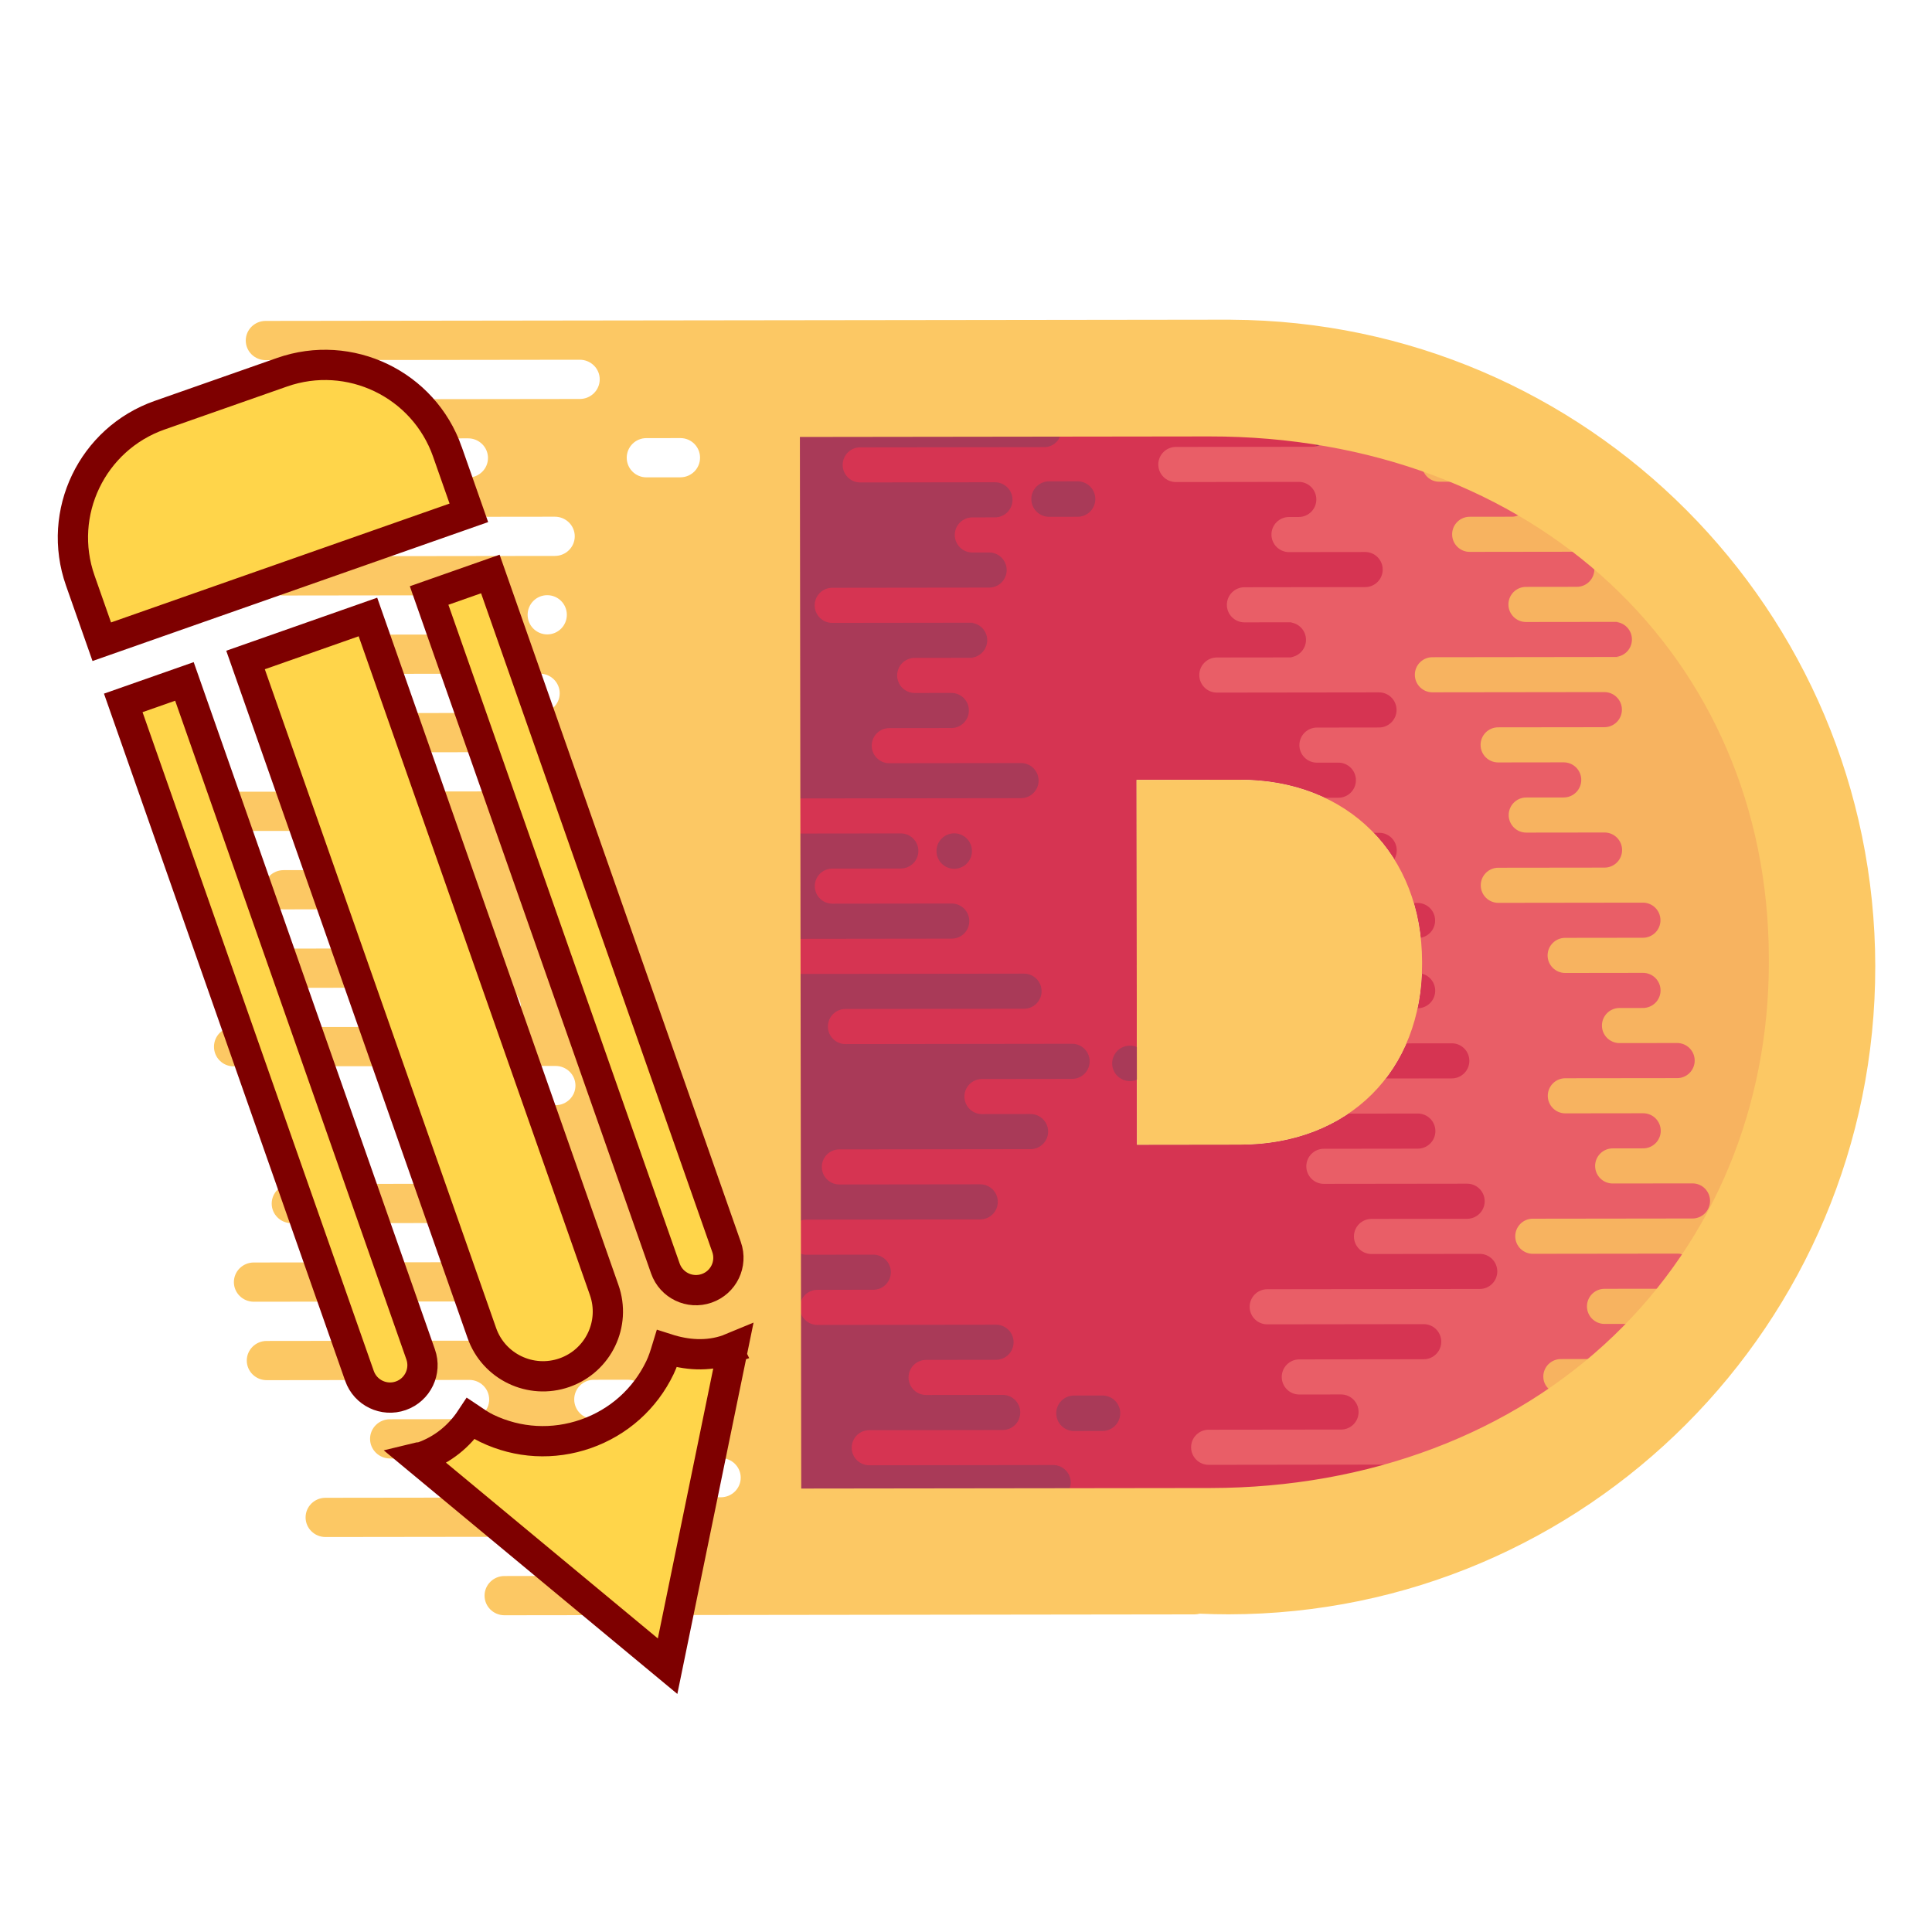 <?xml version="1.0" encoding="UTF-8" standalone="no"?>
<svg
   xmlns:dc="http://purl.org/dc/elements/1.1/"
   xmlns:cc="http://creativecommons.org/ns#"
   xmlns:rdf="http://www.w3.org/1999/02/22-rdf-syntax-ns#"
   xmlns:svg="http://www.w3.org/2000/svg"
   xmlns="http://www.w3.org/2000/svg"
   xmlns:sodipodi="http://sodipodi.sourceforge.net/DTD/sodipodi-0.dtd"
   xmlns:inkscape="http://www.inkscape.org/namespaces/inkscape"
   height="300"
   viewBox="0 0 300 300"
   width="300"
   version="1.1"
   id="svg59"
   sodipodi:docname="dexed.svg"
   inkscape:version="0.92.3 (2405546, 2018-03-11)"
   inkscape:export-filename="/home/basile/dev/projects/dexed/logo/dexed64.png"
   inkscape:export-xdpi="20.48"
   inkscape:export-ydpi="20.48">
  <defs
     id="defs63">
    <filter
       style="color-interpolation-filters:sRGB"
       inkscape:label="Greyscale"
       id="filter8612">
      <feColorMatrix
         values="0.21 0.72 0.072 -0.14 0 0.21 0.72 0.072 -0.14 0 0.21 0.72 0.072 -0.14 0 0 0 0 1 0 "
         id="feColorMatrix8610" />
    </filter>
  </defs>
  <sodipodi:namedview
     pagecolor="#ffffff"
     bordercolor="#666666"
     borderopacity="1"
     objecttolerance="10"
     gridtolerance="10"
     guidetolerance="10"
     inkscape:pageopacity="0"
     inkscape:pageshadow="2"
     inkscape:window-width="1920"
     inkscape:window-height="1015"
     id="namedview61"
     showgrid="false"
     inkscape:zoom="1"
     inkscape:cx="88.268671"
     inkscape:cy="186.09363"
     inkscape:window-x="0"
     inkscape:window-y="0"
     inkscape:window-maximized="1"
     inkscape:current-layer="g57"
     fit-margin-top="0"
     fit-margin-left="0"
     fit-margin-right="0"
     fit-margin-bottom="0"
     inkscape:pagecheckerboard="false" />
  <clipPath
     id="a">
    <path
       d="M 0,308.33 H 847.559 V 0 H 0 Z"
       id="path2"
       inkscape:connector-curvature="0" />
  </clipPath>
  <g
     clip-path="url(#a)"
     transform="matrix(1.333,0,0,-1.333,-84.948,405.852)"
     id="g57">
    <g
       id="g8598"
       transform="rotate(-28.772,265.067,249.599)">
      <path
         transform="translate(221.948,184.873)"
         id="path5"
         d="M 0,0 10.499,5.783 C 21.616,11.906 33.343,8.36 39.368,-2.58 l 0.098,-0.177 c 6.025,-10.939 2.656,-22.569 -8.46,-28.692 L 20.507,-37.232 Z M 75.191,17.15 75.02,17.46 C 58.252,47.904 21.91,58.301 -12.089,39.575 L -54.278,16.338 5.304,-91.839 47.493,-68.602 c 33.999,18.726 44.466,55.308 27.698,85.752"
         inkscape:connector-curvature="0"
         style="fill:#a93a58" />
      <path
         transform="translate(252.953,153.424)"
         id="path7"
         d="m 0,0 -10.499,-5.783 -20.507,37.232 10.499,5.783 C -9.39,43.355 2.337,39.81 8.363,28.869 L 8.46,28.693 C 14.485,17.753 11.117,6.123 0,0 M 35.443,0.285 34.99,0.036 c 0.162,0.09 0.28,0.222 0.407,0.345 C 34.85,1.516 34.291,2.674 33.728,3.841 33.486,3.807 33.244,3.742 33.017,3.617 l 0.647,0.357 c -4.218,8.741 -8.562,17.727 -8.69,17.92 -0.252,0.378 -27.997,38.337 -28.375,38.337 -0.265,0 -17.309,9.47 -28.69,15.809 -3.677,-1.351 -7.354,-3.005 -11.004,-5.015 L -58.173,62.72 c 0.327,-0.926 -0.015,-1.973 -0.903,-2.462 L -77.863,49.911 c -0.989,-0.545 -1.349,-1.788 -0.804,-2.777 0.545,-0.989 1.788,-1.349 2.777,-0.805 l 13.744,7.571 c 0.989,0.544 2.232,0.184 2.777,-0.805 0.545,-0.989 0.185,-2.232 -0.804,-2.777 l -2.315,-1.275 c -0.989,-0.545 -1.349,-1.788 -0.804,-2.777 0.544,-0.989 1.788,-1.349 2.777,-0.804 l 1.709,0.941 c 0.989,0.545 2.232,0.184 2.777,-0.805 0.544,-0.988 0.184,-2.232 -0.804,-2.776 l -16.014,-8.82 c -0.989,-0.545 -1.349,-1.789 -0.804,-2.777 0.544,-0.989 1.788,-1.35 2.777,-0.805 l 14.49,7.981 c -0.08,-0.044 -0.154,-0.094 -0.225,-0.147 0.941,0.368 2.031,-0.008 2.532,-0.917 0.5,-0.908 0.235,-2.031 -0.578,-2.63 0.082,0.033 0.164,0.069 0.244,0.113 l -6.084,-3.351 c -0.989,-0.545 -1.349,-1.788 -0.804,-2.777 0.544,-0.989 1.788,-1.349 2.777,-0.805 l 3.733,2.056 c 0.989,0.545 2.232,0.185 2.776,-0.804 0.545,-0.989 0.185,-2.233 -0.804,-2.777 l -6.337,-3.491 c -0.989,-0.544 -1.349,-1.788 -0.804,-2.777 0.545,-0.989 1.788,-1.349 2.777,-0.804 l 13.44,7.402 c 0.989,0.545 2.232,0.185 2.777,-0.804 0.544,-0.989 0.184,-2.232 -0.804,-2.777 l -22.959,-12.645 1.972,-3.582 10.682,5.883 c 0.989,0.545 2.232,0.185 2.777,-0.804 0.544,-0.989 0.184,-2.233 -0.804,-2.777 l -6.991,-3.85 C -58.08,4.791 -58.44,3.548 -57.895,2.559 -57.35,1.57 -56.107,1.21 -55.118,1.754 l 12.178,6.708 c 0.989,0.544 2.232,0.184 2.777,-0.805 0.544,-0.989 0.184,-2.232 -0.805,-2.777 l -15.465,-8.518 c -0.143,-0.079 -0.243,-0.199 -0.359,-0.304 l 1.883,-3.419 c 0.151,0.042 0.305,0.062 0.448,0.141 l 22.834,12.577 c 0.989,0.544 2.232,0.184 2.777,-0.805 0.544,-0.989 0.184,-2.232 -0.805,-2.777 L -47.88,-8.263 c -0.989,-0.545 -1.349,-1.788 -0.804,-2.777 0.545,-0.989 1.788,-1.349 2.777,-0.805 L -22.786,0.89 c 0.989,0.545 2.232,0.184 2.777,-0.804 0.544,-0.989 0.184,-2.232 -0.804,-2.777 l -9.202,-5.069 c -0.989,-0.544 -1.349,-1.788 -0.805,-2.777 0.545,-0.989 1.788,-1.349 2.777,-0.804 l 4.955,2.729 c 0.989,0.544 2.232,0.184 2.777,-0.805 0.545,-0.989 0.185,-2.232 -0.804,-2.777 L -40.63,-22.942 c -0.989,-0.545 -1.349,-1.788 -0.804,-2.777 0.545,-0.989 1.788,-1.349 2.777,-0.804 l 14.369,7.914 c 0.99,0.545 2.232,0.184 2.777,-0.805 0.545,-0.988 0.185,-2.232 -0.804,-2.777 l -17.78,-9.793 c -0.362,-0.199 -0.605,-0.507 -0.785,-0.847 l 1.622,-2.945 c 0.383,-0.029 0.774,0.012 1.135,0.211 l 6.859,3.778 c 0.989,0.544 2.232,0.184 2.777,-0.805 0.545,-0.989 0.185,-2.232 -0.804,-2.777 l -5.707,-3.143 c -0.989,-0.545 -1.349,-1.788 -0.805,-2.777 0.545,-0.989 1.788,-1.35 2.777,-0.805 l 18.223,10.037 c 0.989,0.545 2.233,0.184 2.777,-0.804 0.545,-0.989 0.185,-2.233 -0.804,-2.777 l -7.14,-3.933 c -0.989,-0.545 -1.349,-1.788 -0.805,-2.777 0.545,-0.989 1.789,-1.349 2.777,-0.805 l 7.812,4.303 c 0.989,0.544 2.232,0.184 2.776,-0.805 0.545,-0.989 0.185,-2.232 -0.804,-2.777 l -13.621,-7.502 c -0.989,-0.545 -1.349,-1.788 -0.804,-2.777 0.544,-0.989 1.788,-1.349 2.777,-0.805 l 18.763,10.335 c 0.989,0.544 2.232,0.184 2.777,-0.805 0.212,-0.385 0.25,-0.805 0.204,-1.211 l 14.605,8.044 c 11.067,6.096 19.623,14.091 25.576,23.143 -0.271,0.865 -0.443,1.476 -0.443,1.476 0,0 -2.843,5.904 -6.177,12.819"
         inkscape:connector-curvature="0"
         style="fill:#d63452" />
      <path
         transform="translate(238.25,233.454)"
         id="path9"
         d="m 0,0 -12.537,-6.905 z m 58.888,-31.431 -0.171,0.31 c -1.065,1.935 -2.211,3.786 -3.429,5.557 l -5.345,-2.944 c 0.989,0.545 1.349,1.788 0.804,2.777 -0.544,0.989 -1.788,1.349 -2.776,0.804 l 4.857,2.676 c -0.867,1.099 -1.763,2.162 -2.69,3.186 l -2.114,-1.164 c 0.891,0.491 1.232,1.542 0.9,2.47 -0.396,0.413 -0.795,0.824 -1.201,1.224 -0.534,0.192 -1.136,0.182 -1.672,-0.113 l 1.147,0.632 C 31.046,-0.489 7.56,4.67 -16.068,-3.51 c -0.148,-0.495 -0.48,-0.936 -0.969,-1.206 l -13.918,-7.665 c -0.988,-0.545 -1.349,-1.788 -0.804,-2.777 0.545,-0.989 1.788,-1.349 2.777,-0.805 l 12.539,6.906 c 0.989,0.545 2.232,0.185 2.777,-0.804 0.544,-0.989 0.184,-2.232 -0.805,-2.777 l -1.001,-0.552 c -0.989,-0.544 -1.349,-1.788 -0.804,-2.777 0.544,-0.989 1.788,-1.349 2.777,-0.804 l 7.764,4.276 c 0.989,0.545 2.232,0.185 2.777,-0.804 0.544,-0.989 0.184,-2.233 -0.805,-2.777 l -12.322,-6.788 c -0.99,-0.544 -1.349,-1.788 -0.805,-2.777 0.545,-0.988 1.788,-1.349 2.777,-0.804 l 4.957,2.73 c -0.079,-0.044 -0.154,-0.094 -0.225,-0.146 0.941,0.367 2.031,-0.009 2.532,-0.917 0.5,-0.909 0.235,-2.032 -0.579,-2.63 0.083,0.032 0.165,0.068 0.246,0.112 l -7.781,-4.285 c -0.989,-0.545 -1.349,-1.788 -0.804,-2.777 0.545,-0.989 1.788,-1.349 2.777,-0.805 l 16.541,9.111 c 0.989,0.545 2.232,0.184 2.777,-0.804 0.545,-0.989 0.185,-2.233 -0.804,-2.777 l -6.337,-3.491 c -0.989,-0.544 -1.349,-1.788 -0.804,-2.777 0.544,-0.989 1.788,-1.349 2.776,-0.804 l 2.181,1.201 c 0.989,0.545 2.233,0.184 2.777,-0.805 0.545,-0.988 0.185,-2.232 -0.804,-2.776 l -11.296,-6.222 c -0.989,-0.545 -1.349,-1.788 -0.804,-2.777 0.544,-0.989 1.787,-1.35 2.777,-0.805 l 15.452,8.511 c 0.989,0.545 2.232,0.184 2.777,-0.805 0.544,-0.988 0.184,-2.232 -0.805,-2.777 l -17.478,-9.626 c -0.989,-0.545 -1.349,-1.788 -0.804,-2.777 0.545,-0.989 1.788,-1.349 2.777,-0.805 l 21.385,11.779 c 0.989,0.544 2.232,0.184 2.777,-0.805 0.544,-0.989 0.184,-2.232 -0.804,-2.777 L 9.569,-55.414 c -0.989,-0.544 -1.349,-1.788 -0.805,-2.777 0.545,-0.989 1.788,-1.349 2.777,-0.804 l 11.698,6.443 c 0.989,0.544 2.232,0.184 2.777,-0.805 0.545,-0.989 0.185,-2.232 -0.804,-2.777 l -15.068,-8.299 c -0.989,-0.545 -1.349,-1.788 -0.804,-2.777 0.544,-0.989 1.788,-1.349 2.777,-0.804 l 18.542,10.212 c 0.989,0.545 2.232,0.185 2.777,-0.804 0.544,-0.989 0.184,-2.232 -0.805,-2.777 L 17.459,-69.74 c -0.989,-0.545 -1.349,-1.788 -0.804,-2.777 0.545,-0.989 1.788,-1.349 2.777,-0.804 l 11.697,6.443 c 0.99,0.544 2.233,0.184 2.778,-0.805 0.544,-0.989 0.184,-2.232 -0.805,-2.777 l -9.592,-5.283 c -0.989,-0.545 -1.349,-1.788 -0.805,-2.777 0.545,-0.989 1.788,-1.35 2.777,-0.805 l 14.614,8.049 c 0.989,0.545 2.233,0.185 2.777,-0.804 0.545,-0.989 0.185,-2.232 -0.804,-2.777 l -9.764,-5.378 c -0.989,-0.545 -1.349,-1.788 -0.805,-2.777 0.545,-0.989 1.788,-1.349 2.777,-0.805 l 11.041,6.081 c 0.988,0.545 2.232,0.184 2.777,-0.804 0.544,-0.989 0.184,-2.233 -0.805,-2.777 L 25.602,-93.263 c -0.989,-0.545 -1.349,-1.788 -0.805,-2.777 0.545,-0.989 1.788,-1.349 2.777,-0.805 l 15.964,8.793 c 0.989,0.545 2.232,0.184 2.777,-0.805 0.545,-0.988 0.185,-2.232 -0.804,-2.777 l -12.7,-6.994 c -0.989,-0.545 -1.349,-1.788 -0.804,-2.777 0.544,-0.989 1.788,-1.35 2.777,-0.805 l 4.255,2.344 c 0.989,0.545 2.232,0.184 2.777,-0.805 0.545,-0.988 0.185,-2.232 -0.804,-2.777 l -13.514,-7.442 c -0.989,-0.545 -1.348,-1.789 -0.804,-2.777 0.545,-0.989 1.788,-1.35 2.777,-0.805 l 19.492,10.736 c 19.339,19.913 23.283,48.052 9.925,72.305"
         inkscape:connector-curvature="0"
         style="fill:#e95e67" />
      <g
         id="g21"
         style="fill:#f7b360">
        <path
           id="path11"
           transform="translate(254.487,232.972)"
           d="M 0,0 C -2.658,0.442 -5.367,0.699 -8.115,0.784 -8.29,0.396 -8.556,0.044 -8.959,-0.177 l -4.315,-2.377 c -0.989,-0.545 -1.349,-1.788 -0.804,-2.777 0.544,-0.989 1.788,-1.349 2.777,-0.805 l 10.927,6.019 C -0.255,-0.052 -0.125,-0.04 0,0"
           inkscape:connector-curvature="0" />
        <path
           id="path13"
           transform="translate(303.313,171.262)"
           d="m 0,0 -16.298,-8.977 c -0.989,-0.544 -1.349,-1.788 -0.804,-2.777 0.544,-0.989 1.788,-1.349 2.777,-0.804 L 0.45,-4.42 c 0.316,0.173 0.654,0.225 0.989,0.224 C 2.473,7.49 0.004,19.542 -6.175,30.762 l -0.171,0.309 c -9.005,16.35 -23.658,26.907 -40.56,30.287 0.188,-0.157 0.357,-0.342 0.482,-0.569 0.545,-0.989 0.185,-2.232 -0.804,-2.777 l -5.192,-2.86 c -0.988,-0.544 -1.348,-1.788 -0.804,-2.777 0.545,-0.989 1.788,-1.349 2.777,-0.804 l 9.487,5.225 c -0.08,-0.044 -0.155,-0.094 -0.226,-0.147 0.941,0.367 2.031,-0.008 2.531,-0.917 0.501,-0.909 0.236,-2.031 -0.578,-2.63 0.083,0.032 0.165,0.068 0.245,0.112 l -19.045,-10.49 c -0.989,-0.544 -1.349,-1.788 -0.804,-2.777 0.544,-0.989 1.788,-1.349 2.776,-0.804 l 17.543,9.662 c 0.989,0.545 2.232,0.184 2.777,-0.805 0.545,-0.988 0.184,-2.232 -0.804,-2.777 l -10.844,-5.972 c -0.989,-0.545 -1.349,-1.788 -0.805,-2.777 0.545,-0.989 1.788,-1.349 2.777,-0.805 l 6.688,3.684 c 0.989,0.544 2.232,0.184 2.777,-0.805 0.545,-0.989 0.185,-2.232 -0.804,-2.777 l -3.828,-2.108 c -0.989,-0.544 -1.349,-1.788 -0.804,-2.777 0.545,-0.989 1.788,-1.349 2.777,-0.804 l 7.984,4.397 c 0.989,0.544 2.232,0.184 2.776,-0.805 0.545,-0.989 0.185,-2.232 -0.804,-2.777 l -10.844,-5.972 c -0.989,-0.545 -1.349,-1.788 -0.804,-2.777 0.544,-0.989 1.788,-1.35 2.777,-0.805 l 14.751,8.125 c 0.988,0.544 2.232,0.184 2.776,-0.805 0.545,-0.989 0.185,-2.232 -0.804,-2.777 l -7.938,-4.372 c -0.989,-0.545 -1.349,-1.788 -0.805,-2.777 0.545,-0.989 1.789,-1.349 2.777,-0.805 l 7.939,4.373 c 0.989,0.544 2.232,0.184 2.777,-0.805 0.544,-0.989 0.184,-2.232 -0.805,-2.777 l -2.403,-1.324 c -0.989,-0.544 -1.349,-1.788 -0.804,-2.777 0.544,-0.989 1.788,-1.349 2.777,-0.804 l 5.878,3.237 c 0.989,0.545 2.232,0.184 2.776,-0.804 0.545,-0.989 0.185,-2.233 -0.804,-2.777 L -20.851,7.188 C -21.84,6.643 -22.2,5.4 -21.655,4.411 c 0.545,-0.989 1.788,-1.349 2.777,-0.805 l 7.938,4.372 c 0.989,0.545 2.233,0.185 2.777,-0.804 0.545,-0.989 0.185,-2.232 -0.804,-2.777 L -12.084,2.68 c -0.989,-0.545 -1.349,-1.788 -0.805,-2.777 0.545,-0.989 1.788,-1.349 2.777,-0.804 l 8.139,4.482 C -0.984,4.126 0.259,3.766 0.804,2.777 1.349,1.788 0.989,0.545 0,0"
           inkscape:connector-curvature="0" />
        <path
           id="path15"
           transform="translate(236.131,232.287)"
           d="M 0,0 2.219,1.222 C 0.627,1.07 -0.975,0.846 -2.582,0.574 -1.978,-0.215 -0.897,-0.494 0,0"
           inkscape:connector-curvature="0" />
        <path
           id="path17"
           transform="translate(298.268,159.146)"
           d="m 0,0 c -0.989,-0.545 -1.349,-1.788 -0.804,-2.777 0.544,-0.989 1.788,-1.349 2.777,-0.805 l 2.647,1.458 c 0.029,0.017 0.063,0.015 0.093,0.03 0.472,1.761 0.856,3.539 1.161,5.33 z"
           inkscape:connector-curvature="0" />
        <path
           id="path19"
           transform="translate(297.749,149.524)"
           d="m 0,0 c -0.989,-0.545 -1.349,-1.788 -0.804,-2.777 0.359,-0.653 1.027,-0.997 1.721,-1.022 0.933,1.861 1.766,3.755 2.494,5.678 z"
           inkscape:connector-curvature="0" />
      </g>
      <path
         transform="translate(255.798,119.292)"
         id="path23"
         d="m 0,0 c -0.55,0.999 -1.806,1.363 -2.805,0.813 l -2.912,-1.604 c -0.999,-0.55 -1.363,-1.806 -0.812,-2.805 0.55,-0.999 1.806,-1.363 2.805,-0.813 l 2.911,1.604 C 0.186,-2.255 0.55,-0.999 0,0"
         inkscape:connector-curvature="0"
         style="fill:#a93a58" />
      <path
         transform="translate(206.33,169.193)"
         id="path25"
         d="m 0,0 c -0.999,-0.55 -1.363,-1.806 -0.813,-2.805 0.551,-0.999 1.807,-1.363 2.806,-0.813 0.999,0.55 1.362,1.806 0.812,2.805 C 2.255,0.186 0.999,0.55 0,0"
         inkscape:connector-curvature="0"
         style="fill:#a93a58" />
      <path
         transform="translate(236.173,157.364)"
         id="path27"
         d="m 0,0 c -0.999,-0.55 -1.363,-1.806 -0.813,-2.805 0.551,-0.999 1.807,-1.363 2.806,-0.813 0.999,0.55 1.363,1.806 0.812,2.805 C 2.255,0.186 0.999,0.55 0,0"
         inkscape:connector-curvature="0"
         style="fill:#a93a58" />
      <path
         transform="translate(199.19,212.054)"
         id="path29"
         d="m 0,0 -2.912,-1.604 c -0.999,-0.55 -1.363,-1.806 -0.812,-2.805 0.55,-0.999 1.806,-1.363 2.805,-0.813 l 2.911,1.604 c 1,0.55 1.363,1.806 0.813,2.805 C 2.255,0.186 0.999,0.55 0,0"
         inkscape:connector-curvature="0"
         style="fill:#a93a58" />
      <path
         d="m 143.615,108.999 c -1.105,-0.608 -1.507,-1.997 -0.899,-3.102 0.609,-1.105 1.998,-1.507 3.103,-0.899 1.104,0.609 1.507,1.998 0.898,3.102 -0.608,1.105 -1.997,1.508 -3.102,0.899"
         id="path31"
         inkscape:connector-curvature="0"
         style="fill:#fcc864" />
      <path
         d="m 112.746,165.044 c 1.105,0.608 1.507,1.997 0.899,3.102 -0.609,1.105 -1.998,1.507 -3.103,0.899 -1.104,-0.609 -1.507,-1.998 -0.898,-3.102 0.608,-1.105 1.997,-1.508 3.102,-0.899"
         id="path33"
         inkscape:connector-curvature="0"
         style="fill:#fcc864" />
      <path
         d="m 261.316,182.293 c -6.026,10.94 -17.753,14.486 -28.869,8.363 l -10.499,-5.783 20.506,-37.232 10.499,5.783 c 11.117,6.123 14.486,17.753 8.46,28.693 z"
         id="path43"
         inkscape:connector-curvature="0"
         style="fill:#fcc864" />
      <path
         d="m 211.856,94.41 c -1.105,-0.609 -2.494,-0.206 -3.102,0.899 -0.609,1.105 -0.206,2.493 0.898,3.102 1.105,0.608 2.494,0.206 3.103,-0.899 0.608,-1.105 0.206,-2.493 -0.899,-3.102 m -6.002,-3.305 0.001,-0.001 -3.48,-1.917 -10e-4,0.001 c -1.105,-0.608 -2.494,-0.206 -3.102,0.899 -0.609,1.105 -0.206,2.494 0.899,3.102 l 3.48,1.917 c 1.105,0.609 2.494,0.206 3.102,-0.899 0.609,-1.104 0.206,-2.493 -0.899,-3.102 m -47.435,99.094 v -0.001 l -3.48,-1.917 -0.001,0.001 c -1.104,-0.608 -2.493,-0.206 -3.102,0.899 -0.608,1.105 -0.206,2.494 0.899,3.102 l 3.48,1.917 c 1.105,0.608 2.494,0.206 3.102,-0.899 0.609,-1.105 0.206,-2.493 -0.898,-3.102 m -4.793,-23.51 c -1.105,-0.608 -2.494,-0.206 -3.102,0.899 -0.609,1.104 -0.207,2.493 0.898,3.102 1.105,0.608 2.494,0.206 3.102,-0.899 0.609,-1.105 0.207,-2.494 -0.898,-3.102 m 73.823,-72.976 -59.099,107.301 41.75,22.996 c 33.057,18.208 69.406,8.988 86.43,-21.919 l 0.17,-0.309 c 8.141,-14.781 9.97,-31.43 5.15,-46.881 -4.91,-15.736 -16.505,-29.299 -32.65,-38.192 z m 80.378,113.557 c -20.015,36.339 -65.599,49.657 -102.01,29.897 -0.036,-0.018 -0.073,-0.033 -0.109,-0.053 l -0.312,-0.172 -0.001,-0.001 h -0.001 l -98.102,-54.033 c -1.121,-0.617 -1.537,-2.014 -0.928,-3.12 0.609,-1.105 2.012,-1.5 3.133,-0.883 l 32.05,17.653 c 1.122,0.617 2.525,0.222 3.133,-0.883 0.609,-1.106 0.194,-2.503 -0.928,-3.12 l -26.998,-14.871 c -1.122,-0.617 -1.537,-2.014 -0.929,-3.12 0.609,-1.105 2.012,-1.5 3.134,-0.883 l 15.587,8.585 c 1.121,0.618 2.524,0.223 3.133,-0.883 0.609,-1.105 0.193,-2.502 -0.928,-3.12 l -2.626,-1.446 c -1.121,-0.618 -1.537,-2.014 -0.928,-3.12 0.609,-1.105 2.012,-1.501 3.133,-0.883 l 11.47,6.317 c 1.121,0.617 2.523,0.221 3.132,-0.883 0.608,-1.106 0.193,-2.503 -0.929,-3.12 l -27.69,-15.252 c -1.122,-0.618 -1.537,-2.015 -0.928,-3.12 0.608,-1.105 2.011,-1.501 3.133,-0.883 l 16.434,9.051 c -0.091,-0.049 -0.175,-0.106 -0.257,-0.166 1.067,0.419 2.296,0.005 2.856,-1.011 0.559,-1.016 0.252,-2.276 -0.672,-2.953 0.094,0.036 0.187,0.077 0.278,0.127 l -6.901,-3.8 c -1.121,-0.618 -1.537,-2.015 -0.928,-3.12 0.609,-1.106 2.012,-1.501 3.133,-0.883 l 16.6,9.143 c 1.122,0.617 2.525,0.222 3.134,-0.883 0.608,-1.105 0.193,-2.501 -0.927,-3.12 l -19.555,-10.77 c -1.122,-0.618 -1.537,-2.015 -0.928,-3.12 0.608,-1.106 2.011,-1.501 3.133,-0.883 l 15.242,8.395 c 1.122,0.618 2.525,0.222 3.133,-0.883 0.609,-1.105 0.194,-2.502 -0.928,-3.12 l -30.322,-16.701 c -1.121,-0.618 -1.537,-2.014 -0.928,-3.12 0.609,-1.105 2.012,-1.501 3.133,-0.883 l 16.398,9.032 c 1.122,0.617 2.524,0.222 3.133,-0.883 0.609,-1.106 0.193,-2.503 -0.928,-3.12 l -7.928,-4.367 c -1.121,-0.618 -1.537,-2.014 -0.928,-3.12 0.609,-1.105 2.012,-1.501 3.133,-0.883 l 13.811,7.607 c 1.122,0.617 2.524,0.222 3.133,-0.883 0.609,-1.106 0.194,-2.503 -0.928,-3.12 l -17.539,-9.661 c -1.122,-0.618 -1.538,-2.015 -0.929,-3.12 0.609,-1.105 2.012,-1.501 3.133,-0.883 l 25.896,14.263 c 1.121,0.617 2.524,0.222 3.133,-0.883 0.609,-1.106 0.193,-2.503 -0.928,-3.12 l -20.669,-11.385 c -1.122,-0.617 -1.538,-2.014 -0.929,-3.12 0.609,-1.105 2.012,-1.5 3.133,-0.883 l 26.222,14.442 c 1.121,0.618 2.524,0.223 3.133,-0.883 0.609,-1.105 0.193,-2.502 -0.928,-3.12 l -10.436,-5.747 c -1.122,-0.618 -1.537,-2.015 -0.928,-3.121 0.608,-1.105 2.011,-1.5 3.133,-0.883 l 5.619,3.095 c 1.121,0.618 2.524,0.222 3.133,-0.883 0.609,-1.105 0.193,-2.502 -0.928,-3.12 l -22.131,-12.189 c -1.122,-0.618 -1.538,-2.015 -0.929,-3.12 0.609,-1.106 2.012,-1.501 3.133,-0.884 l 16.298,8.977 c 1.121,0.617 2.523,0.221 3.132,-0.884 0.609,-1.105 0.193,-2.502 -0.929,-3.12 l -20.164,-11.106 c -1.121,-0.618 -1.537,-2.015 -0.928,-3.12 0.609,-1.106 2.011,-1.501 3.133,-0.883 l 27.408,15.095 c 1.122,0.618 2.524,0.223 3.133,-0.883 0.609,-1.105 0.193,-2.502 -0.928,-3.12 l -26.102,-14.376 c -1.122,-0.618 -1.537,-2.015 -0.929,-3.12 0.609,-1.106 2.012,-1.501 3.134,-0.883 l 20.667,11.383 c 1.121,0.617 2.524,0.222 3.133,-0.884 0.608,-1.105 0.193,-2.502 -0.929,-3.12 l -8.097,-4.46 c -1.122,-0.617 -1.538,-2.014 -0.929,-3.12 0.609,-1.105 2.012,-1.501 3.133,-0.883 l 33.753,18.59 c 1.121,0.618 2.524,0.222 3.133,-0.883 0.608,-1.105 0.193,-2.502 -0.929,-3.12 l -40.341,-22.219 c -1.121,-0.618 -1.537,-2.015 -0.928,-3.12 0.609,-1.106 2.012,-1.501 3.133,-0.883 l 27.01,14.876 c 1.122,0.618 2.525,0.223 3.133,-0.883 0.609,-1.105 0.194,-2.502 -0.928,-3.12 l -8.759,-4.824 c -1.122,-0.618 -1.537,-2.015 -0.928,-3.12 0.608,-1.106 2.011,-1.501 3.133,-0.883 l 70.411,38.781 c 0.181,0.1 0.342,0.222 0.485,0.358 1.007,0.498 2.009,1.016 3.003,1.563 36.48,20.093 49.764,65.953 29.672,102.433"
         id="path45"
         inkscape:connector-curvature="0"
         style="fill:#fcc864" />
    </g>
    <path
       id="path8600"
       d="m 115.838,251.855 2.505,-7.128 -42.761,-15.016 -2.505,7.128 c -2.765,7.874 1.377,16.497 9.251,19.262 l 14.255,5.003 c 7.867,2.76 16.488,-1.38 19.256,-9.247 z m 25.397,-95.152 c 0.691,-1.968 2.845,-3.003 4.814,-2.312 1.975,0.688 3.01,2.842 2.312,4.814 l -27.515,78.397 -7.132,-2.506 z M 105.603,144.187 c 0.691,-1.968 2.845,-3.003 4.814,-2.312 1.968,0.691 3.003,2.845 2.312,4.814 l -27.518,78.398 -7.126,-2.502 z m -13.274,83.397 27.525,-78.393 c 1.376,-3.934 5.694,-6 9.628,-4.624 3.937,1.382 6.019,5.684 4.62,9.638 l -27.515,78.388 z m 56.202,-80.325 c -2.411,-0.847 -4.856,-0.638 -7.124,0.091 -0.226,-0.743 -0.461,-1.489 -0.803,-2.2 -1.747,-3.637 -4.811,-6.371 -8.62,-7.709 -3.816,-1.334 -7.907,-1.112 -11.544,0.634 -0.665,0.319 -1.262,0.729 -1.862,1.132 -1.356,-2.057 -3.297,-3.629 -5.66,-4.458 -0.226,-0.08 -0.458,-0.034 -0.691,-0.093 l 29.267,-24.284 7.626,37.16 c -0.203,-0.082 -0.383,-0.201 -0.589,-0.273 z"
       inkscape:connector-curvature="0"
       style="fill:#ffd54a;fill-opacity:1;stroke:#7e0000;stroke-width:3.525;stroke-miterlimit:4;stroke-dasharray:none;stroke-opacity:1" />
  </g>
</svg>
